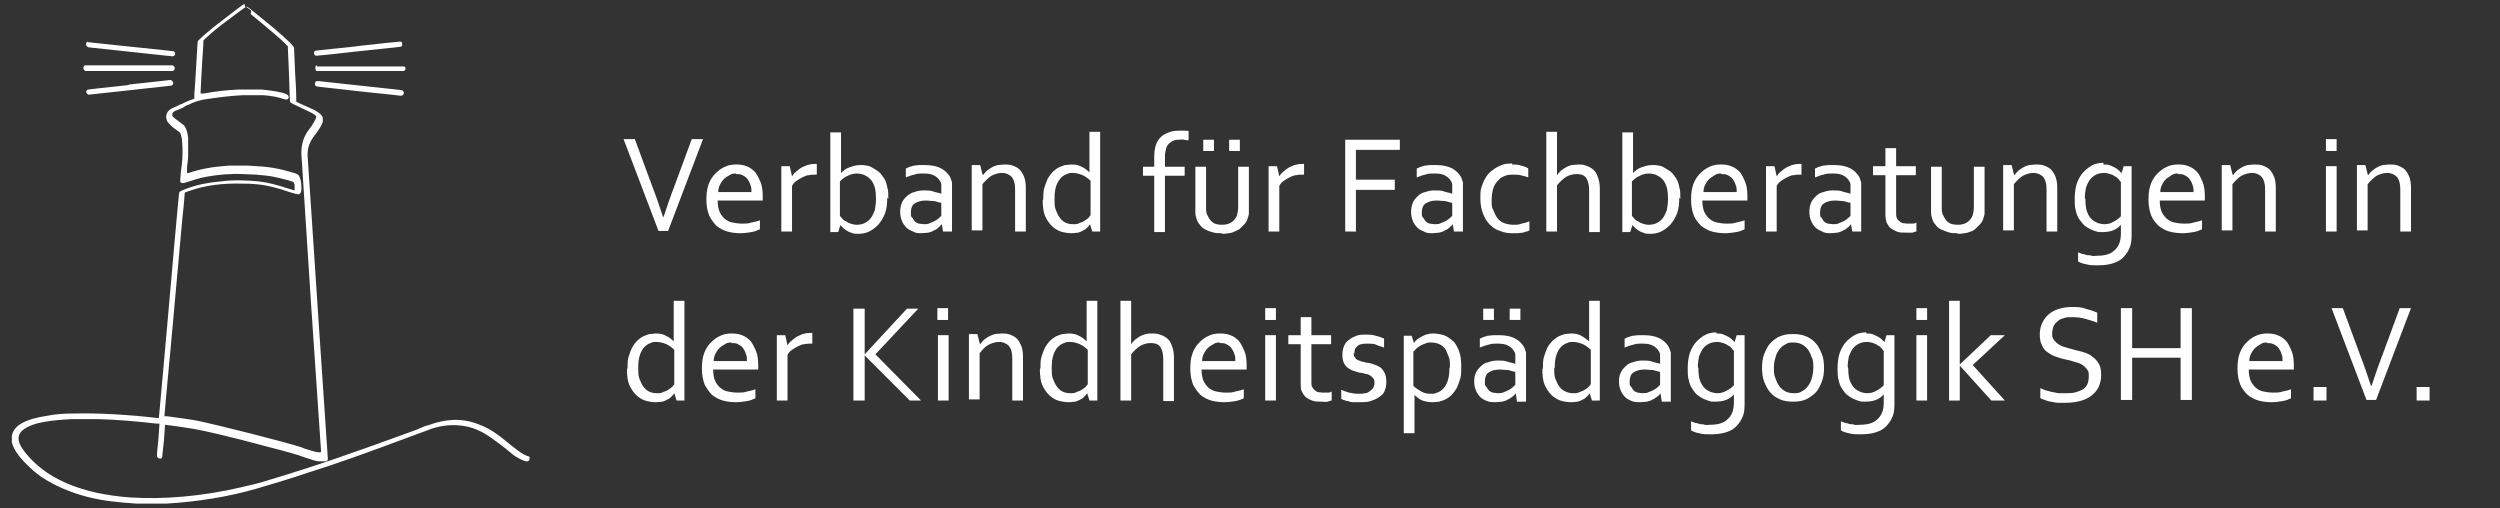 <?xml version="1.0" encoding="UTF-8"?>
<svg id="Ebene_1" xmlns="http://www.w3.org/2000/svg" version="1.1" xmlns:xlink="http://www.w3.org/1999/xlink" viewBox="0 0 443.8 90.2">
  <rect x="0" y="0" width="443.8" height="90.2" fill="#333333" stroke="none"/>
  <!-- Generator: Adobe Illustrator 29.2.0, SVG Export Plug-In . SVG Version: 2.1.0 Build 108)  -->
  <defs>
    <style>
      .st0 {
        fill: #fff;
      }
    </style>
  </defs>
  <g>
    <path class="st0" d="M43.4.7c-.2,0-3,2.2-4.3,3.2-2.1,1.6-3.3,2.7-3.8,3.2-.3.3-.2.2-.3,1.7-.2,3.1-.3,5.5-.5,7.9,0,.4,0,.8,0,.8,0,0-.4.2-.8.3-.4.2-1,.4-1.3.6-.3.1-.8.3-1.1.5-.8.3-1.1.5-1.4.8-.2.2-.3.5-.4.8,0,.4,0,.9.4,1.3.3.4.7.8,1.5,1.3.2.2.4.3.5.4.2.2.3.7.4,1.2,0,.6.1.8.1,1.9s0,2-.3,4c0,.5-.1,1.1-.1,1.2,0,.2,0,.2,0,.4,0,.2.2.3.4.3.2,0,.3,0,1.2-.3,1.2-.4,1.9-.6,2.9-.8,2.1-.4,4.4-.6,6.7-.5,3.2.1,4.9.3,6.8.8.5.1,1.9.5,2.1.6,0,0,.1.2.2.5,0,.2,0,1,0,1s-.3-.1-.7-.2c-2.5-.8-3.9-1.2-5.7-1.4-1.9-.2-4.6-.3-6.7,0-2.3.2-4.3.6-6.1,1.3-1.1.4-1.2.5-1.3.7,0,.1,0-.7-2.1,23.4-.8,9.1-1.5,16.6-1.5,16.6s-.1,0-.3,0c-5-.6-10.7-.9-14.4-.8-2.2,0-3.6.1-5.1.4-3.9.6-6,1.7-6.3,3.6,0,.3,0,.8,0,1.1.3,1.2,1.1,2.4,2.6,3.9.9.9,1.7,1.6,2.7,2.3,2.3,1.5,5,2.7,8.1,3.5,2.7.7,5.5,1,8.8,1.2,1.2,0,3.7,0,5.2,0,5.3-.3,11.1-1.2,16.2-2.7,1.7-.5,6.1-1.8,9-2.8,5.4-1.7,10.4-3.5,19.5-6.9,1.1-.4,2.2-.8,2.4-.9,2.2-.7,4.3-.8,6.2-.4,1.5.3,3,1,4.5,2.1.6.4,1.1.8,2.3,1.7,1.3,1.1,1.8,1.5,2.4,1.8.5.3,1,.5,1.4.6.3,0,.4,0,.6-.3,0-.2,0-.4,0-.5,0,0-.1-.1-.5-.2-.6-.2-1.3-.7-2.7-1.8-1.4-1.1-1.8-1.5-2.4-1.9-1.2-.9-2.4-1.5-3.5-1.9-2.8-1.1-5.7-1-8.9.2-.3,0-1.2.4-2.1.8-11.5,4.2-17.8,6.4-25.8,8.8-2.5.8-3.6,1-5.3,1.4-6.8,1.6-13.8,2.2-19.7,1.8-4.2-.3-7.9-1.1-11-2.4-2.6-1.1-4.6-2.4-6.4-4.2-.9-.9-1.6-1.8-2-2.5-.8-1.5-.4-2.6,1.2-3.4,1.5-.8,4-1.2,7.8-1.4.9,0,3.8,0,4.8,0,3.4.1,6.9.4,10.3.8h.5c0,0,0,.2,0,.2,0,0-.1,1.3-.2,2.8-.3,2.9-.3,2.8-.1,3,0,.1.2.2.4.2s.3,0,.4-.3c0-.1,0-.2.3-2.9l.2-2.8h0c.2,0,3.7.5,4.9.7,1.9.3,7.4,1.6,13.3,3.2,3.5.9,5.3,1.4,6.6,1.9,1.5.5,1.8.6,2.5.7.4,0,.9,0,1,0,0,0,.1,0,.2,0,.2,0,.4-.2.4-.4,0,0-.8-12.1-1.8-26.8-1.6-24.6-1.8-26.7-1.8-27.1,0-1.6.4-2.5,1.5-3.9.6-.8,1.1-1.6,1.2-2.1,0-.2,0-.5,0-.7-.1-.4-.5-.8-1.2-1.2-.3-.2-.8-.4-1.9-.9-.5-.2-1.1-.5-1.3-.6-.3-.1-.3-.2-.3-.2s0-2.2-.2-4.8l-.2-4.7h0c-.1-.3-.3-.5-.8-1-.7-.7-1.5-1.4-2.9-2.6-1.6-1.3-4.5-3.7-4.6-3.7-.1,0-.3,0-.4,0ZM44.5,2.5c3.2,2.6,5.4,4.5,6.3,5.4.1.2.3.3.3.3,0,0,0,.7.2,4.9.2,5.4.1,5,.3,5.1,0,0,.3.2.5.3.4.2.7.3,2.1,1,1.1.5,1.7.8,1.9,1.1.1.1,0,.2-.1.6-.2.4-.5.8-.7,1.2-1.3,1.6-1.7,2.7-1.8,4.4v.5s1.7,26.4,1.7,26.4c1,14.5,1.8,26.5,1.8,26.5h0c0,.1-.3.1-.3.1-.6,0-1.1-.2-2.1-.5-.4-.1-.9-.3-1.1-.4-3.1-1-14.6-3.9-18.4-4.7-1-.2-3.2-.5-5.4-.8h-.5c0,0,0-.2,0-.2,0,0,.5-5.9,1.2-13.1,1.7-18.6,1.9-21.4,2.2-24,.1-1.3.2-2.4.2-2.4,0,0,.4-.2,1.1-.4,2.6-.9,5.6-1.3,9.2-1.2,2.7,0,4.4.3,6.8,1,.5.2,1.8.6,2.5.8.2,0,.5.1.5.1.1,0,.3,0,.4-.2.2-.2.2-.5.2-1.1,0-1-.2-1.7-.5-2.1-.1-.1-.2-.2-.5-.3-3.3-1-4.6-1.2-8.5-1.4-.7,0-2.8,0-3.4,0-2.7.2-4.7.5-7.1,1.3-.2,0-.3.1-.3,0s0-.3,0-.7c0-.8.2-1.5.2-2.3,0-.8,0-2.7,0-3.2-.1-1.1-.4-1.9-.8-2.3,0,0-.3-.2-.4-.3-.5-.4-.9-.7-1.2-.9-.2-.2-.3-.3-.4-.4,0-.2,0-.2,0-.3,0-.2,0-.3.3-.5.2-.1.3-.2.9-.4.3-.1.8-.3,1-.5s.8-.3,1.1-.5.8-.3,1-.4c.3-.1.3-.1,1.1-.3,2.6-.4,4.9-.7,7.1-.8.8,0,2.9,0,3.6,0,1.6.1,2.9.4,3.7.7.4.1.5.1.7,0,.2-.2.2-.5,0-.7,0,0-.1-.1-.3-.2-1-.4-2.4-.6-4.3-.8-.7,0-3.4,0-4.2,0-2.1.1-4,.3-6.1.7-.3,0-.6,0-.6,0,0,0,.2-4.6.5-8.8v-.6s.2-.2.2-.2c.4-.4,1.6-1.5,3.3-2.8,1.2-.9,4-3,4.1-3,0,0,.4.3.9.7Z"/>
    <path class="st0" d="M15.6,7.4c-.2,0-.4.3-.3.6,0,.2.2.3.4.4.2,0,14.7,1.6,14.9,1.6.3,0,.5-.2.5-.5,0-.2-.1-.3-.3-.4,0,0-.7-.1-7.5-.8-4.1-.4-7.5-.8-7.5-.8,0,0-.1,0-.2,0Z"/>
    <path class="st0" d="M63.5,8.2c-6.8.7-7.4.8-7.5.8-.4.2-.3.8.1.9,0,0,1.5-.1,7.5-.8,4.1-.4,7.5-.8,7.5-.8.1,0,.3-.1.3-.3,0-.2,0-.5-.2-.6,0,0-.1,0-.3,0-.1,0-3.3.3-7.6.8Z"/>
    <path class="st0" d="M15.1,11.6c-.2,0-.3.3-.3.5s.2.4.3.5c0,0,2.2,0,7.8,0s7.7,0,7.8,0c.1,0,.2-.2.3-.3,0,0,0-.3,0-.4,0,0-.2-.2-.3-.3,0,0-.3,0-7.8,0-6.6,0-7.7,0-7.8,0Z"/>
    <path class="st0" d="M56.2,11.6c0,0-.1,0-.2.2,0,0,0,.1,0,.3s0,.2,0,.3c0,0,.1.1.2.2h.1c0,0,7.7,0,7.7,0h7.7s0,0,0,0c.2-.1.3-.3.3-.5,0-.1-.1-.2-.2-.3h0c0,0-7.7,0-7.7,0h-7.7s-.1,0-.1,0Z"/>
    <path class="st0" d="M56.3,14.4c-.4,0-.5.5-.3.8.2.2-.4.1,7.7,1,4.1.4,7.4.8,7.5.8.2,0,.4-.2.5-.4,0-.3-.1-.5-.4-.6,0,0-9.2-1-14.7-1.6,0,0-.2,0-.2,0Z"/>
    <path class="st0" d="M22.8,15.1c-3.9.4-7.2.8-7.2.8-.1,0-.3.2-.3.3,0,.3.2.6.5.6s14.5-1.6,14.6-1.6c0,0,.1,0,.2-.1.2-.2.2-.5,0-.7-.1-.1-.2-.2-.4-.2,0,0-3.4.4-7.3.8Z"/>
  </g>
  <g>
    <path class="st0" d="M117.8,38.5c.6-1.8,1.2-3.6,1.9-5.4l3.1-8.4h2l-6.2,16.3h-1.7l-6.2-16.3h2l3.1,8.4c.7,1.8,1.3,3.6,1.9,5.4h0Z"/>
    <path class="st0" d="M131.7,39.7c.6,0,1.2,0,1.7-.2.5-.1,1-.2,1.5-.4v1.6c-.4.2-.9.4-1.5.5-.6.1-1.3.2-2,.2s-1.6-.1-2.3-.3c-.7-.2-1.4-.6-1.9-1-.5-.5-.9-1.1-1.3-1.8-.3-.8-.5-1.7-.5-2.8s.1-2,.4-2.8c.3-.8.7-1.4,1.2-1.9.5-.5,1-.9,1.7-1.2.6-.3,1.3-.4,2-.4s1.3.1,1.8.3c.6.2,1.1.6,1.5,1,.4.5.7,1.1,1,1.8s.4,1.6.4,2.6v.2c0,0,0,.2,0,.5h-8c0,.7.1,1.4.3,1.9.2.5.5.9.9,1.3.4.3.8.6,1.4.7.5.1,1.1.2,1.7.2ZM130.7,30.8c-.4,0-.8,0-1.2.3-.4.2-.7.4-1,.7-.3.3-.5.6-.7,1-.2.4-.3.8-.3,1.3h5.9c0-.5,0-.9-.2-1.3-.1-.4-.3-.7-.5-1s-.5-.5-.9-.7c-.3-.2-.7-.2-1.2-.2Z"/>
    <path class="st0" d="M145,31h-.1c-.4,0-.9,0-1.3.1-.4,0-.8.2-1.2.4-.4.2-.7.4-1,.6-.3.2-.6.5-.8.9v8.1h-1.9v-11.6h1.5l.4,1.8h0c.2-.3.4-.6.7-.8.3-.3.6-.5.9-.7s.7-.3,1.1-.5c.4-.1.8-.2,1.3-.2s.2,0,.2,0c0,0,.2,0,.2,0v1.8Z"/>
    <path class="st0" d="M157.5,35.1c0,1.1-.1,2-.4,2.8-.3.8-.7,1.4-1.2,2-.5.5-1,.9-1.6,1.2-.6.3-1.3.4-1.9.4s-.9,0-1.3-.2c-.4-.1-.7-.3-1-.5-.3-.2-.5-.4-.6-.5-.2-.2-.3-.3-.3-.4h0l-.4,1.3h-1.4v-17.7h1.9v7.2h0c.4-.4.9-.8,1.5-1,.6-.2,1.2-.4,1.9-.4s.7,0,1.1.1c.4,0,.8.2,1.1.4.4.2.7.4,1.1.7s.6.7.9,1.1c.3.4.5,1,.6,1.6.2.6.2,1.3.2,2.1ZM155.5,35.2c0-.9-.1-1.7-.3-2.2-.2-.6-.5-1-.8-1.3-.3-.3-.7-.5-1.1-.7-.4-.1-.8-.2-1.1-.2-.6,0-1.1.1-1.7.4-.5.2-1,.6-1.4,1v6.1c.1.2.3.3.4.5.2.2.4.4.7.5.3.2.5.3.8.4.3.1.7.2,1,.2.6,0,1.1-.1,1.5-.3.4-.2.8-.5,1.1-.9.3-.4.5-.9.7-1.4.1-.6.2-1.2.2-1.8Z"/>
    <path class="st0" d="M167.2,39.8h0c-.2.2-.4.4-.6.6-.2.2-.5.4-.8.5-.3.2-.6.3-1,.4-.4,0-.8.1-1.2.1s-1.1,0-1.5-.3c-.5-.2-.9-.4-1.2-.7-.3-.3-.6-.7-.8-1.2-.2-.5-.3-1-.3-1.6s.1-1.1.3-1.6c.2-.5.5-.8.9-1.2.4-.3.8-.6,1.3-.7.5-.2,1.1-.3,1.7-.3.6,0,1.2,0,1.7.2s1,.2,1.4.4h0v-.8c0-.3,0-.6,0-.8,0-.2-.1-.5-.2-.6-.2-.4-.5-.7-1-1-.5-.3-1.1-.4-1.9-.4s-1.1,0-1.7.2c-.5.1-1,.3-1.5.5v-1.6c.2,0,.4-.2.7-.3.3,0,.5-.2.8-.2.3,0,.6-.1.9-.1.3,0,.7,0,1,0,1.2,0,2.1.2,2.9.6.7.4,1.3,1,1.6,1.6.1.3.2.5.3.9,0,.3,0,.7,0,1v7.7h-1.6l-.2-1.3ZM167.1,36c-.3,0-.8-.2-1.2-.3-.5,0-1-.1-1.6-.1-.8,0-1.4.2-1.9.5-.5.3-.7.9-.7,1.6s0,.7.2.9.3.5.5.7c.2.2.4.3.7.4.3,0,.6.1.9.1s.8,0,1.1-.2c.3-.1.7-.3.9-.4.3-.2.5-.3.7-.5.2-.2.3-.3.4-.4v-2.3Z"/>
    <path class="st0" d="M174.5,31.1h0c.2-.3.4-.5.7-.8.3-.2.5-.4.9-.6.3-.2.7-.3,1-.4.4,0,.8-.1,1.2-.1s1,0,1.5.2.9.4,1.2.7c.3.3.6.8.8,1.3.2.5.3,1.2.3,1.9v7.8h-1.9v-7.5c0-1-.2-1.7-.6-2.2-.4-.4-1-.7-1.7-.7s-1.3.2-1.9.5c-.6.4-1.1.9-1.6,1.5v8.2h-1.9v-11.6h1.5l.4,1.6Z"/>
    <path class="st0" d="M185.2,35.4c0-.8,0-1.5.2-2.1.2-.6.4-1.2.6-1.6.3-.5.6-.9.9-1.2.3-.3.7-.6,1.1-.8.4-.2.8-.3,1.1-.4.4,0,.8-.1,1.1-.1.7,0,1.3.1,1.8.4.5.2,1,.6,1.4,1h0v-7.2h1.9v17.7h-1.4l-.4-1.3h0c-.1.2-.3.4-.5.6-.2.2-.4.4-.7.5-.3.2-.6.3-.9.4-.3,0-.7.1-1.2.1s-1.3-.1-1.9-.3c-.6-.2-1.2-.6-1.6-1s-.9-1.1-1.2-1.8c-.3-.8-.4-1.7-.4-2.8ZM187.2,35.4c0,.7,0,1.3.2,1.8.2.5.4,1,.7,1.4.3.4.6.7,1,.9.4.2.9.3,1.4.3s.8,0,1.1-.2c.3-.1.6-.2.9-.4.3-.2.5-.3.7-.5.2-.2.3-.4.4-.5v-6.1c-.4-.4-.8-.7-1.4-1-.5-.2-1.1-.4-1.7-.4s-.7,0-1.1.2c-.4.1-.8.4-1.1.7-.3.4-.6.8-.8,1.4-.2.6-.3,1.3-.3,2.3Z"/>
    <path class="st0" d="M211,24.9c-.2,0-.5,0-.8-.1s-.5,0-.8,0c-.4,0-.8,0-1.1.2-.3.1-.6.3-.8.5-.2.2-.4.5-.5.9-.1.4-.2.8-.2,1.4v1.8h3.5v1.6h-3.5v10h-1.9v-10h-2v-1.6h2v-1.8c0-.8.1-1.5.3-2.1.2-.6.5-1,.9-1.4.4-.4.9-.6,1.4-.8.5-.2,1.1-.3,1.7-.3s.8,0,1.1,0c.3,0,.6,0,.7.1v1.6Z"/>
    <path class="st0" d="M216.8,41.4c-.6,0-1.1,0-1.6-.2-.5-.1-.9-.3-1.3-.5-.4-.2-.7-.5-.9-.8-.3-.3-.5-.7-.6-1.1-.1-.3-.2-.6-.2-1,0-.3,0-.7,0-1.1v-7.1h1.9v7.1c0,.6,0,1.2.3,1.6.2.5.5.9.9,1.2.4.3,1,.4,1.7.4s1.3-.2,1.7-.5c.4-.3.7-.7.9-1.2.1-.4.2-.9.2-1.5v-7.1h1.9v7.1c0,.4,0,.8,0,1.1,0,.3-.1.6-.2.9-.1.4-.3.8-.6,1.1-.3.3-.6.6-.9.9-.4.2-.8.4-1.3.6-.5.1-1,.2-1.7.2ZM213.6,26.8v-2h1.9v2h-1.9ZM218.2,26.8v-2h1.9v2h-1.9Z"/>
    <path class="st0" d="M231.5,31h-.1c-.4,0-.9,0-1.3.1-.4,0-.8.2-1.2.4-.4.2-.7.4-1,.6-.3.2-.6.5-.8.9v8.1h-1.9v-11.6h1.5l.4,1.8h0c.2-.3.4-.6.7-.8.3-.3.6-.5.9-.7s.7-.3,1.1-.5c.4-.1.8-.2,1.3-.2s.2,0,.2,0c0,0,.2,0,.2,0v1.8Z"/>
    <path class="st0" d="M240.8,41.1h-2v-16.3h9.7v1.8h-7.8v5.3h6.9v1.8h-6.9v7.5Z"/>
    <path class="st0" d="M257.9,39.8h0c-.2.2-.3.4-.6.6-.2.2-.5.4-.8.5-.3.2-.6.3-1,.4-.4,0-.8.1-1.2.1s-1.1,0-1.5-.3c-.5-.2-.9-.4-1.2-.7-.3-.3-.6-.7-.8-1.2s-.3-1-.3-1.6.1-1.1.3-1.6c.2-.5.5-.8.9-1.2s.8-.6,1.3-.7c.5-.2,1.1-.3,1.7-.3.6,0,1.2,0,1.7.2s1,.2,1.4.4h0v-.8c0-.3,0-.6,0-.8,0-.2-.1-.5-.2-.6-.2-.4-.5-.7-1-1-.5-.3-1.1-.4-1.9-.4s-1.1,0-1.7.2c-.5.1-1,.3-1.5.5v-1.6c.2,0,.4-.2.7-.3.3,0,.5-.2.8-.2.3,0,.6-.1.9-.1.3,0,.7,0,1,0,1.2,0,2.1.2,2.9.6.7.4,1.3,1,1.6,1.6.1.3.2.5.3.9,0,.3,0,.7,0,1v7.7h-1.6l-.2-1.3ZM257.8,36c-.3,0-.8-.2-1.2-.3-.5,0-1-.1-1.6-.1-.8,0-1.4.2-1.9.5-.5.3-.7.9-.7,1.6s0,.7.2.9.3.5.5.7c.2.2.4.3.7.4.3,0,.6.1.9.1s.8,0,1.1-.2c.3-.1.7-.3.9-.4.3-.2.5-.3.7-.5.2-.2.3-.3.4-.4v-2.3Z"/>
    <path class="st0" d="M268.4,29.2c.6,0,1.1,0,1.6.2.5.1,1,.3,1.3.5v1.6c-.5-.2-1-.3-1.4-.4s-.9-.1-1.3-.1-.9,0-1.4.2c-.5.2-.9.4-1.2.8-.4.4-.7.8-.9,1.4-.2.6-.3,1.3-.3,2.2s0,1.2.3,1.7c.2.5.4,1,.7,1.4.3.4.7.7,1.2.9.5.2,1.1.3,1.7.3s.9,0,1.4-.2c.5-.1.9-.2,1.4-.4v1.6c-.1,0-.3.2-.5.2-.2,0-.5.2-.7.2-.3,0-.6.1-.9.1-.3,0-.6,0-.9,0-.8,0-1.5-.1-2.2-.4-.7-.2-1.3-.6-1.8-1.1-.5-.5-.9-1.1-1.2-1.9-.3-.7-.5-1.6-.5-2.7s0-1.5.2-2.1c.2-.6.4-1.1.7-1.6s.6-.9,1-1.2c.4-.3.8-.6,1.2-.8.4-.2.9-.4,1.3-.5.4,0,.9-.1,1.3-.1Z"/>
    <path class="st0" d="M276.4,31.1h0c.2-.3.4-.5.7-.8.3-.2.5-.4.9-.6.3-.2.7-.3,1-.4.4,0,.8-.1,1.2-.1s.9,0,1.3.2c.4.1.8.3,1.2.6.4.3.7.7.9,1.3.2.5.4,1.2.4,2.1v7.8h-1.9v-7.5c0-.9-.2-1.6-.5-2.1-.4-.5-.9-.7-1.7-.7s-1.3.2-1.9.5c-.6.4-1.1.9-1.6,1.5v8.2h-1.9v-17.7h1.9v7.7Z"/>
    <path class="st0" d="M298.1,35.1c0,1.1-.1,2-.4,2.8-.3.8-.7,1.4-1.2,2-.5.5-1,.9-1.6,1.2s-1.3.4-1.9.4-.9,0-1.3-.2c-.4-.1-.7-.3-1-.5-.3-.2-.5-.4-.6-.5-.2-.2-.3-.3-.3-.4h0l-.4,1.3h-1.4v-17.7h1.9v7.2h0c.4-.4.9-.8,1.5-1,.6-.2,1.2-.4,1.9-.4s.7,0,1.1.1c.4,0,.8.2,1.1.4.4.2.7.4,1.1.7s.6.7.9,1.1c.3.4.5,1,.6,1.6.2.6.2,1.3.2,2.1ZM296.1,35.2c0-.9-.1-1.7-.3-2.2-.2-.6-.5-1-.8-1.3-.3-.3-.7-.5-1.1-.7-.4-.1-.8-.2-1.1-.2-.6,0-1.1.1-1.7.4-.5.2-1,.6-1.4,1v6.1c.1.2.3.3.4.5.2.2.4.4.7.5.3.2.5.3.8.4.3.1.7.2,1,.2.6,0,1.1-.1,1.5-.3.4-.2.8-.5,1.1-.9.3-.4.5-.9.7-1.4.1-.6.2-1.2.2-1.8Z"/>
    <path class="st0" d="M306.5,39.7c.6,0,1.2,0,1.7-.2.5-.1,1-.2,1.5-.4v1.6c-.4.2-.9.4-1.5.5-.6.1-1.3.2-2,.2s-1.6-.1-2.3-.3c-.7-.2-1.4-.6-1.9-1-.5-.5-1-1.1-1.3-1.8-.3-.8-.5-1.7-.5-2.8s.1-2,.4-2.8c.3-.8.7-1.4,1.2-1.9.5-.5,1-.9,1.7-1.2.6-.3,1.3-.4,2-.4s1.3.1,1.8.3c.6.2,1.1.6,1.5,1s.7,1.1,1,1.8.4,1.6.4,2.6v.2c0,0,0,.2,0,.5h-8c0,.7.1,1.4.3,1.9.2.5.5.9.9,1.3.4.3.8.6,1.4.7.5.1,1.1.2,1.7.2ZM305.6,30.8c-.4,0-.8,0-1.2.3s-.7.4-1,.7c-.3.3-.5.6-.7,1-.2.4-.3.8-.3,1.3h5.9c0-.5,0-.9-.2-1.3-.1-.4-.3-.7-.5-1s-.5-.5-.9-.7c-.3-.2-.7-.2-1.2-.2Z"/>
    <path class="st0" d="M319.8,31h-.1c-.4,0-.9,0-1.3.1-.4,0-.8.2-1.2.4-.4.2-.7.4-1,.6-.3.2-.6.5-.8.9v8.1h-1.9v-11.6h1.5l.4,1.8h0c.2-.3.4-.6.7-.8.3-.3.6-.5.9-.7s.7-.3,1.1-.5c.4-.1.8-.2,1.3-.2s.2,0,.2,0c0,0,.2,0,.2,0v1.8Z"/>
    <path class="st0" d="M328.6,39.8h0c-.2.2-.3.4-.6.6-.2.2-.5.4-.8.5-.3.2-.6.3-1,.4-.4,0-.8.1-1.2.1s-1.1,0-1.5-.3c-.5-.2-.9-.4-1.2-.7-.3-.3-.6-.7-.8-1.2s-.3-1-.3-1.6.1-1.1.3-1.6c.2-.5.5-.8.9-1.2s.8-.6,1.3-.7c.5-.2,1.1-.3,1.7-.3.6,0,1.2,0,1.7.2s1,.2,1.4.4h0v-.8c0-.3,0-.6,0-.8,0-.2-.1-.5-.2-.6-.2-.4-.5-.7-1-1-.5-.3-1.1-.4-1.9-.4s-1.1,0-1.7.2c-.5.1-1,.3-1.5.5v-1.6c.2,0,.4-.2.7-.3.3,0,.5-.2.8-.2.3,0,.6-.1.9-.1.3,0,.7,0,1,0,1.2,0,2.1.2,2.9.6.7.4,1.3,1,1.6,1.6.1.3.2.5.3.9,0,.3,0,.7,0,1v7.7h-1.6l-.2-1.3ZM328.5,36c-.3,0-.8-.2-1.2-.3-.5,0-1-.1-1.6-.1-.8,0-1.4.2-1.9.5-.5.3-.7.9-.7,1.6s0,.7.2.9.3.5.5.7c.2.2.4.3.7.4.3,0,.6.1.9.1s.8,0,1.1-.2c.3-.1.7-.3.9-.4.3-.2.5-.3.7-.5.2-.2.3-.3.4-.4v-2.3Z"/>
    <path class="st0" d="M340.2,41.1c-.2,0-.4.1-.7.2-.3,0-.7,0-1.2,0-.6,0-1.1,0-1.6-.2-.4-.2-.8-.4-1.1-.6-.3-.3-.5-.6-.7-1-.1-.4-.2-.8-.2-1.3v-7.1h-2.2v-1.6h2.2v-3.2h1.9v3.2h3.5v1.6h-3.5v6.8c0,.3,0,.5.1.7,0,.2.2.4.4.6.2.2.4.3.6.4.3,0,.6.1.9.1s.5,0,.8,0c.3,0,.5,0,.8-.2v1.6Z"/>
    <path class="st0" d="M347.4,41.4c-.6,0-1.1,0-1.6-.2s-.9-.3-1.3-.5c-.4-.2-.7-.5-.9-.8-.3-.3-.5-.7-.6-1.1-.1-.3-.2-.6-.2-1,0-.3,0-.7,0-1.1v-7.1h1.9v7.1c0,.6,0,1.2.3,1.6.2.5.5.9.9,1.2.4.3,1,.4,1.7.4s1.3-.2,1.7-.5c.4-.3.7-.7.9-1.2.1-.4.2-.9.2-1.5v-7.1h1.9v7.1c0,.4,0,.8,0,1.1,0,.3-.1.6-.2.9-.1.4-.3.8-.6,1.1-.3.3-.6.6-.9.9s-.8.4-1.3.6c-.5.1-1,.2-1.7.2Z"/>
    <path class="st0" d="M357.6,31.1h0c.2-.3.4-.5.7-.8.3-.2.5-.4.9-.6.3-.2.7-.3,1-.4.4,0,.8-.1,1.2-.1s1,0,1.5.2.9.4,1.2.7c.3.3.6.8.8,1.3.2.5.3,1.2.3,1.9v7.8h-1.9v-7.5c0-1-.2-1.7-.6-2.2-.4-.4-1-.7-1.7-.7s-1.3.2-1.9.5c-.6.4-1.1.9-1.6,1.5v8.2h-1.9v-11.6h1.5l.4,1.6Z"/>
    <path class="st0" d="M373.4,29.2c.5,0,.9,0,1.3.2s.7.3,1,.5c.3.2.5.4.6.5.2.2.3.3.3.4h0l.4-1.3h1.4v12.3c0,.9-.1,1.7-.4,2.3-.3.7-.7,1.2-1.2,1.7s-1.2.8-1.9,1c-.7.2-1.6.3-2.5.3s-1.4,0-2.1-.2c-.6-.1-1.1-.3-1.4-.5v-1.6c.3.1.5.2.8.3.3,0,.5.1.8.2.3,0,.6,0,.8.1s.6,0,1,0c1.4,0,2.4-.3,3.1-1,.7-.6,1.1-1.6,1.1-2.9v-1.6h0c-.4.5-.9.8-1.4,1-.5.2-1.2.3-1.9.3s-.7,0-1-.1-.7-.2-1.1-.4c-.4-.2-.7-.4-1.1-.7-.3-.3-.6-.7-.9-1.1-.3-.4-.5-1-.6-1.5-.2-.6-.2-1.3-.2-2.1s.1-2,.4-2.8c.3-.8.7-1.5,1.2-2,.5-.5,1-.9,1.6-1.2.6-.3,1.3-.4,1.9-.4ZM370.2,35.4c0,.9.1,1.7.3,2.2.2.6.5,1,.8,1.3.3.3.7.5,1.1.7.4.1.8.2,1.1.2.6,0,1.1-.1,1.6-.4.5-.2,1-.6,1.4-1v-6.1c-.1-.1-.3-.3-.4-.5-.2-.2-.4-.4-.7-.5-.2-.2-.5-.3-.8-.4-.3-.1-.7-.2-1-.2-.6,0-1.1.1-1.5.3-.4.2-.8.5-1.1.9-.3.4-.5.9-.7,1.4-.1.6-.2,1.2-.2,1.8Z"/>
    <path class="st0" d="M387.7,39.7c.6,0,1.2,0,1.7-.2.5-.1,1-.2,1.5-.4v1.6c-.4.2-.9.4-1.5.5-.6.1-1.3.2-2,.2s-1.6-.1-2.3-.3c-.7-.2-1.4-.6-1.9-1-.5-.5-1-1.1-1.3-1.8-.3-.8-.5-1.7-.5-2.8s.1-2,.4-2.8c.3-.8.7-1.4,1.2-1.9.5-.5,1-.9,1.7-1.2.6-.3,1.3-.4,2-.4s1.3.1,1.8.3c.6.2,1.1.6,1.5,1s.7,1.1,1,1.8.4,1.6.4,2.6v.2c0,0,0,.2,0,.5h-8c0,.7.1,1.4.3,1.9.2.5.5.9.9,1.3.4.3.8.6,1.4.7.5.1,1.1.2,1.7.2ZM386.7,30.8c-.4,0-.8,0-1.2.3s-.7.4-1,.7c-.3.3-.5.6-.7,1-.2.4-.3.8-.3,1.3h5.9c0-.5,0-.9-.2-1.3-.1-.4-.3-.7-.5-1s-.5-.5-.9-.7c-.3-.2-.7-.2-1.2-.2Z"/>
    <path class="st0" d="M396.4,31.1h0c.2-.3.4-.5.7-.8.3-.2.5-.4.9-.6.3-.2.7-.3,1-.4.4,0,.8-.1,1.2-.1s1,0,1.5.2.9.4,1.2.7c.3.3.6.8.8,1.3.2.5.3,1.2.3,1.9v7.8h-1.9v-7.5c0-1-.2-1.7-.6-2.2-.4-.4-1-.7-1.7-.7s-1.3.2-1.9.5c-.6.4-1.1.9-1.6,1.5v8.2h-1.9v-11.6h1.5l.4,1.6Z"/>
    <path class="st0" d="M412.9,26.8v-2.1h1.9v2.1h-1.9ZM412.9,41.1v-11.6h1.9v11.6h-1.9Z"/>
    <path class="st0" d="M420.4,31.1h0c.2-.3.4-.5.7-.8.3-.2.5-.4.9-.6.3-.2.7-.3,1-.4.4,0,.8-.1,1.2-.1s1,0,1.5.2.9.4,1.2.7c.3.3.6.8.8,1.3.2.5.3,1.2.3,1.9v7.8h-1.9v-7.5c0-1-.2-1.7-.6-2.2-.4-.4-1-.7-1.7-.7s-1.3.2-1.9.5c-.6.4-1.1.9-1.6,1.5v8.2h-1.9v-11.6h1.5l.4,1.6Z"/>
    <path class="st0" d="M111.4,65.4c0-.8,0-1.5.2-2.1.2-.6.4-1.2.6-1.6.3-.5.6-.9.9-1.2.3-.3.7-.6,1.1-.8.4-.2.8-.3,1.1-.4.4,0,.8-.1,1.1-.1.7,0,1.3.1,1.8.4.5.2,1,.6,1.4,1h0v-7.2h1.9v17.7h-1.4l-.4-1.3h0c-.1.2-.3.4-.5.6s-.4.4-.7.5c-.3.2-.6.3-.9.4-.3,0-.7.1-1.2.1s-1.3-.1-1.9-.3-1.2-.6-1.6-1-.9-1.1-1.2-1.8-.4-1.7-.4-2.8ZM113.3,65.4c0,.7,0,1.3.2,1.8.2.5.4,1,.7,1.4.3.4.6.7,1,.9s.9.3,1.4.3.8,0,1.1-.2c.3-.1.6-.2.9-.4.3-.2.5-.3.7-.5.2-.2.3-.4.4-.5v-6.1c-.4-.4-.8-.7-1.4-1-.5-.2-1.1-.4-1.7-.4s-.7,0-1.1.2c-.4.1-.8.4-1.1.7-.3.3-.6.8-.8,1.4-.2.6-.3,1.3-.3,2.3Z"/>
    <path class="st0" d="M130.9,69.7c.6,0,1.2,0,1.7-.2.5-.1,1-.2,1.5-.4v1.6c-.4.2-.9.4-1.5.5s-1.3.2-2,.2-1.6-.1-2.3-.3c-.7-.2-1.4-.6-1.9-1-.5-.5-.9-1.1-1.3-1.8-.3-.8-.5-1.7-.5-2.8s.1-2,.4-2.8c.3-.8.7-1.4,1.2-1.9.5-.5,1-.9,1.7-1.2.6-.3,1.3-.4,2-.4s1.3.1,1.8.3c.6.2,1.1.6,1.5,1,.4.5.7,1.1,1,1.8s.4,1.6.4,2.6v.2c0,0,0,.2,0,.5h-8c0,.7.1,1.4.3,1.9.2.5.5.9.9,1.3.4.3.8.6,1.4.7.5.1,1.1.2,1.7.2ZM129.9,60.8c-.4,0-.8,0-1.2.3-.4.2-.7.4-1,.7-.3.3-.5.6-.7,1-.2.4-.3.8-.3,1.3h5.9c0-.5,0-.9-.2-1.3-.1-.4-.3-.7-.5-1s-.5-.5-.9-.7c-.3-.2-.7-.2-1.2-.2Z"/>
    <path class="st0" d="M144.2,61h-.1c-.4,0-.9,0-1.3.1-.4,0-.8.2-1.2.4-.4.2-.7.4-1,.6-.3.2-.6.5-.8.9v8.1h-1.9v-11.6h1.5l.4,1.8h0c.2-.3.4-.6.7-.8.3-.3.6-.5.9-.7s.7-.3,1.1-.5c.4-.1.8-.2,1.3-.2s.2,0,.2,0c0,0,.2,0,.2,0v1.8Z"/>
    <path class="st0" d="M151.5,71.1v-16.3h2v8.1h0l7.5-8.1h2l-7.6,8.1,8.1,8.2h-2l-8-8h0v8h-2Z"/>
    <path class="st0" d="M166.4,56.8v-2.1h1.9v2.1h-1.9ZM166.5,71.1v-11.6h1.9v11.6h-1.9Z"/>
    <path class="st0" d="M174,61.1h0c.2-.3.4-.5.7-.8.3-.2.5-.4.9-.6s.7-.3,1-.4c.4,0,.8-.1,1.2-.1s1,0,1.5.2.9.4,1.2.7c.3.3.6.8.8,1.3.2.5.3,1.2.3,1.9v7.8h-1.9v-7.5c0-1-.2-1.7-.6-2.2-.4-.4-1-.7-1.7-.7s-1.3.2-1.9.5-1.1.9-1.6,1.5v8.2h-1.9v-11.6h1.5l.4,1.6Z"/>
    <path class="st0" d="M184.7,65.4c0-.8,0-1.5.2-2.1.2-.6.4-1.2.6-1.6.3-.5.6-.9.9-1.2.3-.3.7-.6,1.1-.8.4-.2.8-.3,1.1-.4.4,0,.8-.1,1.1-.1.7,0,1.3.1,1.8.4.5.2,1,.6,1.4,1h0v-7.2h1.9v17.7h-1.4l-.4-1.3h0c-.1.2-.3.4-.5.6s-.4.4-.7.5c-.3.2-.6.3-.9.4-.3,0-.7.1-1.2.1s-1.3-.1-1.9-.3-1.2-.6-1.6-1-.9-1.1-1.2-1.8-.4-1.7-.4-2.8ZM186.7,65.4c0,.7,0,1.3.2,1.8.2.5.4,1,.7,1.4.3.4.6.7,1,.9s.9.3,1.4.3.8,0,1.1-.2c.3-.1.6-.2.9-.4.3-.2.5-.3.7-.5.2-.2.3-.4.4-.5v-6.1c-.4-.4-.8-.7-1.4-1-.5-.2-1.1-.4-1.7-.4s-.7,0-1.1.2c-.4.1-.8.4-1.1.7-.3.3-.6.8-.8,1.4-.2.6-.3,1.3-.3,2.3Z"/>
    <path class="st0" d="M200.8,61.1h0c.2-.3.4-.5.7-.8.3-.2.5-.4.9-.6.3-.2.7-.3,1-.4s.8-.1,1.2-.1.9,0,1.3.2c.4.1.8.3,1.2.6.4.3.7.7.9,1.3.2.5.4,1.2.4,2.1v7.8h-1.9v-7.5c0-.9-.2-1.6-.5-2.1-.4-.5-.9-.7-1.7-.7s-1.3.2-1.9.5c-.6.4-1.1.9-1.6,1.5v8.2h-1.9v-17.7h1.9v7.7Z"/>
    <path class="st0" d="M217.6,69.7c.6,0,1.2,0,1.7-.2.5-.1,1-.2,1.5-.4v1.6c-.4.2-.9.4-1.5.5s-1.3.2-2,.2-1.6-.1-2.3-.3c-.7-.2-1.4-.6-1.9-1-.5-.5-.9-1.1-1.3-1.8-.3-.8-.5-1.7-.5-2.8s.1-2,.4-2.8c.3-.8.7-1.4,1.2-1.9.5-.5,1-.9,1.7-1.2.6-.3,1.3-.4,2-.4s1.3.1,1.8.3c.6.2,1.1.6,1.5,1,.4.5.7,1.1,1,1.8s.4,1.6.4,2.6v.2c0,0,0,.2,0,.5h-8c0,.7.1,1.4.3,1.9.2.5.5.9.9,1.3.4.3.8.6,1.4.7.5.1,1.1.2,1.7.2ZM216.6,60.8c-.4,0-.8,0-1.2.3-.4.2-.7.4-1,.7-.3.3-.5.6-.7,1-.2.4-.3.8-.3,1.3h5.9c0-.5,0-.9-.2-1.3-.1-.4-.3-.7-.5-1s-.5-.5-.9-.7c-.3-.2-.7-.2-1.2-.2Z"/>
    <path class="st0" d="M224.6,56.8v-2.1h1.9v2.1h-1.9ZM224.6,71.1v-11.6h1.9v11.6h-1.9Z"/>
    <path class="st0" d="M236.4,71.1c-.2,0-.4.1-.7.2s-.7,0-1.2,0c-.6,0-1.1,0-1.6-.2s-.8-.4-1.1-.6c-.3-.3-.5-.6-.7-1s-.2-.8-.2-1.3v-7.1h-2.2v-1.6h2.2v-3.2h1.9v3.2h3.5v1.6h-3.5v6.8c0,.3,0,.5.1.7s.2.4.4.6.4.3.6.4c.3,0,.6.1.9.1s.5,0,.8,0c.3,0,.5,0,.8-.2v1.6Z"/>
    <path class="st0" d="M240.3,62.6c0,.3,0,.6.2.8.1.2.3.4.5.5.2.1.5.2.8.3.3,0,.6.2.9.2.4,0,.9.2,1.2.3.4.1.8.3,1.1.5.3.2.6.6.8,1,.2.4.3.9.3,1.6s-.1,1.1-.3,1.6c-.2.5-.5.8-1,1.1-.4.3-.9.5-1.5.7-.6.2-1.2.2-1.9.2s-.8,0-1.2,0c-.3,0-.7-.1-.9-.2-.3,0-.5-.1-.7-.2-.2,0-.3-.1-.5-.2v-1.6c.5.2,1,.4,1.4.5.5.1,1,.2,1.6.2s.9,0,1.2-.1c.4,0,.7-.2.9-.4.3-.2.5-.4.6-.6.1-.2.2-.5.2-.8s0-.6-.2-.8-.3-.4-.5-.5c-.2-.1-.5-.3-.7-.3-.3,0-.6-.2-.9-.2-.4,0-.8-.2-1.2-.3-.4-.1-.8-.3-1.1-.5-.3-.2-.6-.5-.8-.9-.2-.4-.3-.9-.3-1.5s.1-1.1.3-1.6.5-.8.9-1.1c.4-.3.8-.5,1.3-.7s1-.2,1.6-.2,1.2,0,1.8.2c.5.1,1,.3,1.5.5v1.6c-.5-.2-1-.3-1.4-.5s-1-.2-1.5-.2c-.4,0-.8,0-1.1.1-.3,0-.6.2-.8.4-.2.2-.3.3-.4.6,0,.2-.1.5-.1.7Z"/>
    <path class="st0" d="M259.4,65.2c0,.8,0,1.5-.2,2.1-.2.6-.4,1.2-.6,1.6-.3.5-.6.9-.9,1.2s-.7.6-1.1.8c-.4.2-.8.3-1.1.4-.4,0-.8.1-1.1.1-.7,0-1.3-.1-1.9-.3-.5-.2-1-.6-1.4-1h0v6.8h-1.9v-17.3h1.4l.4,1.3h0c.1-.2.2-.3.4-.5.2-.2.4-.3.7-.5.3-.2.6-.3,1-.5.4-.1.8-.2,1.3-.2s1.3.1,1.9.3,1.1.6,1.6,1,.8,1.1,1.1,1.8c.3.8.4,1.7.4,2.7ZM257.4,65.2c0-.7,0-1.3-.2-1.8s-.4-1-.6-1.4c-.3-.4-.6-.7-1.1-.9-.4-.2-.9-.3-1.4-.3s-.8,0-1.1.2c-.3.1-.6.2-.9.4-.3.2-.5.3-.7.5-.2.2-.3.4-.5.5v6.1c.4.4.9.7,1.4,1s1.1.4,1.7.4.7,0,1.1-.2c.4-.1.8-.4,1.1-.7.3-.3.6-.8.8-1.4.2-.6.3-1.4.3-2.3Z"/>
    <path class="st0" d="M269.1,69.8h0c-.2.2-.3.4-.6.6s-.5.4-.8.5c-.3.2-.6.3-1,.4-.4,0-.8.1-1.2.1s-1.1,0-1.5-.2c-.5-.2-.9-.4-1.2-.7s-.6-.7-.8-1.2-.3-1-.3-1.6.1-1.1.3-1.5c.2-.5.5-.8.9-1.2s.8-.6,1.3-.7c.5-.2,1.1-.3,1.7-.3.6,0,1.2,0,1.7.2s1,.2,1.4.4h0v-.8c0-.3,0-.6,0-.8,0-.2-.1-.5-.2-.6-.2-.4-.5-.7-1-1-.5-.3-1.1-.4-1.9-.4s-1.1,0-1.7.2c-.5.1-1,.3-1.5.5v-1.6c.2,0,.4-.2.7-.3.3,0,.5-.2.8-.2.3,0,.6-.1.9-.1.3,0,.7,0,1,0,1.2,0,2.1.2,2.9.6.7.4,1.3,1,1.6,1.6.1.3.2.5.3.9,0,.3,0,.7,0,1v7.7h-1.6l-.2-1.3ZM263.3,56.8v-2h1.9v2h-1.9ZM269,66c-.3,0-.8-.2-1.2-.3-.5,0-1-.1-1.6-.1-.8,0-1.4.2-1.9.5-.5.3-.7.9-.7,1.6s0,.7.2.9.3.5.5.7c.2.2.4.3.7.4.3,0,.6.1.9.1s.8,0,1.1-.2c.3-.1.7-.3.9-.4s.5-.3.7-.5.3-.3.4-.4v-2.3ZM268,56.8v-2h1.9v2h-1.9Z"/>
    <path class="st0" d="M273.9,65.4c0-.8,0-1.5.2-2.1.2-.6.4-1.2.6-1.6s.6-.9.9-1.2c.4-.3.7-.6,1.1-.8s.8-.3,1.1-.4c.4,0,.8-.1,1.1-.1.7,0,1.3.1,1.8.4s1,.6,1.4,1h0v-7.2h1.9v17.7h-1.4l-.4-1.3h0c-.1.2-.3.4-.5.6s-.4.4-.7.5c-.3.2-.6.3-.9.4-.3,0-.7.1-1.2.1s-1.3-.1-1.9-.3c-.6-.2-1.2-.6-1.6-1s-.9-1.1-1.2-1.8-.4-1.7-.4-2.8ZM275.9,65.4c0,.7,0,1.3.2,1.8.2.5.4,1,.7,1.4.3.4.6.7,1.1.9.4.2.9.3,1.4.3s.8,0,1.1-.2c.3-.1.6-.2.9-.4.3-.2.5-.3.7-.5.2-.2.3-.4.4-.5v-6.1c-.4-.4-.8-.7-1.4-1-.5-.2-1.1-.4-1.7-.4s-.7,0-1.1.2c-.4.1-.8.4-1.1.7s-.6.8-.8,1.4c-.2.6-.3,1.3-.3,2.3Z"/>
    <path class="st0" d="M294.8,69.8h0c-.2.2-.3.4-.6.6s-.5.4-.8.5c-.3.2-.6.3-1,.4-.4,0-.8.1-1.2.1s-1.1,0-1.5-.2c-.5-.2-.9-.4-1.2-.7s-.6-.7-.8-1.2-.3-1-.3-1.6.1-1.1.3-1.5c.2-.5.5-.8.9-1.2s.8-.6,1.3-.7c.5-.2,1.1-.3,1.7-.3.6,0,1.2,0,1.7.2s1,.2,1.4.4h0v-.8c0-.3,0-.6,0-.8,0-.2-.1-.5-.2-.6-.2-.4-.5-.7-1-1-.5-.3-1.1-.4-1.9-.4s-1.1,0-1.7.2c-.5.1-1,.3-1.5.5v-1.6c.2,0,.4-.2.7-.3.3,0,.5-.2.8-.2.3,0,.6-.1.9-.1.3,0,.7,0,1,0,1.2,0,2.1.2,2.9.6.7.4,1.3,1,1.6,1.6.1.3.2.5.3.9,0,.3,0,.7,0,1v7.7h-1.6l-.2-1.3ZM294.7,66c-.3,0-.8-.2-1.2-.3-.5,0-1-.1-1.6-.1-.8,0-1.4.2-1.9.5-.5.3-.7.9-.7,1.6s0,.7.2.9.3.5.5.7c.2.2.4.3.7.4.3,0,.6.1.9.1s.8,0,1.1-.2c.3-.1.7-.3.9-.4s.5-.3.7-.5.3-.3.4-.4v-2.3Z"/>
    <path class="st0" d="M304.7,59.2c.5,0,.9,0,1.3.2s.7.3,1,.5c.3.2.5.4.6.5.2.2.3.3.3.4h0l.4-1.3h1.4v12.3c0,.9-.1,1.7-.4,2.3-.3.7-.7,1.2-1.2,1.7s-1.2.8-1.9,1c-.7.2-1.6.3-2.5.3s-1.4,0-2.1-.2c-.6-.1-1.1-.3-1.4-.5v-1.6c.3.1.5.2.8.3.3,0,.5.1.8.2.3,0,.6,0,.8.1s.6,0,1,0c1.4,0,2.4-.3,3.1-1,.7-.6,1.1-1.6,1.1-2.9v-1.5h0c-.4.5-.9.8-1.4,1-.5.2-1.2.3-1.9.3s-.7,0-1-.1-.7-.2-1.1-.4c-.4-.2-.7-.4-1.1-.7s-.6-.7-.9-1.1c-.3-.4-.5-1-.6-1.5-.2-.6-.2-1.3-.2-2.1s.1-2,.4-2.8c.3-.8.7-1.5,1.2-2s1-.9,1.6-1.2c.6-.3,1.3-.4,1.9-.4ZM301.5,65.4c0,.9.1,1.7.3,2.2s.5,1,.8,1.3.7.5,1.1.7c.4.1.8.2,1.1.2.6,0,1.1-.1,1.6-.4.5-.2,1-.6,1.4-1v-6.1c-.1-.1-.3-.3-.4-.5-.2-.2-.4-.4-.7-.5-.2-.2-.5-.3-.8-.4-.3-.1-.7-.2-1-.2-.6,0-1.1.1-1.5.3-.4.2-.8.5-1.1.9s-.5.9-.7,1.4c-.1.6-.2,1.2-.2,1.8Z"/>
    <path class="st0" d="M323.8,65.3c0,.9-.1,1.7-.4,2.5-.3.7-.6,1.4-1.1,1.9-.5.5-1.1.9-1.7,1.2-.7.3-1.4.4-2.3.4s-1.6-.1-2.3-.4c-.7-.3-1.3-.7-1.7-1.2-.5-.5-.8-1.2-1.1-1.9s-.4-1.6-.4-2.5.1-1.8.4-2.5c.3-.7.6-1.4,1.1-1.9.5-.5,1.1-1,1.7-1.2.7-.3,1.4-.4,2.3-.4s1.6.1,2.3.4,1.3.7,1.7,1.2c.5.5.8,1.2,1.1,1.9.3.7.4,1.6.4,2.5ZM321.9,65.3c0-.7,0-1.4-.3-1.9-.2-.6-.4-1-.7-1.4-.3-.4-.7-.7-1.1-.9-.4-.2-.9-.3-1.4-.3s-1,0-1.4.3c-.4.2-.8.5-1.1.9-.3.4-.6.9-.7,1.4-.2.6-.3,1.2-.3,1.9s0,1.3.3,1.9c.2.6.4,1,.7,1.4.3.4.7.7,1.1.9.4.2.9.3,1.4.3s1,0,1.4-.3c.4-.2.8-.5,1.1-.9.3-.4.6-.9.7-1.4.2-.6.3-1.2.3-1.9Z"/>
    <path class="st0" d="M331.3,59.2c.5,0,.9,0,1.3.2s.7.3,1,.5c.3.2.5.4.6.5.2.2.3.3.3.4h0l.4-1.3h1.4v12.3c0,.9-.1,1.7-.4,2.3-.3.7-.7,1.2-1.2,1.7s-1.2.8-1.9,1c-.7.2-1.6.3-2.5.3s-1.4,0-2.1-.2c-.6-.1-1.1-.3-1.4-.5v-1.6c.3.1.5.2.8.3.3,0,.5.1.8.2.3,0,.6,0,.8.1s.6,0,1,0c1.4,0,2.4-.3,3.1-1,.7-.6,1.1-1.6,1.1-2.9v-1.5h0c-.4.5-.9.8-1.4,1-.5.2-1.2.3-1.9.3s-.7,0-1-.1-.7-.2-1.1-.4c-.4-.2-.7-.4-1.1-.7s-.6-.7-.9-1.1c-.3-.4-.5-1-.6-1.5-.2-.6-.2-1.3-.2-2.1s.1-2,.4-2.8c.3-.8.7-1.5,1.2-2s1-.9,1.6-1.2c.6-.3,1.3-.4,1.9-.4ZM328.1,65.4c0,.9.1,1.7.3,2.2s.5,1,.8,1.3.7.5,1.1.7c.4.1.8.2,1.1.2.6,0,1.1-.1,1.6-.4.5-.2,1-.6,1.4-1v-6.1c-.1-.1-.3-.3-.4-.5-.2-.2-.4-.4-.7-.5-.2-.2-.5-.3-.8-.4-.3-.1-.7-.2-1-.2-.6,0-1.1.1-1.5.3-.4.2-.8.5-1.1.9s-.5.9-.7,1.4c-.1.6-.2,1.2-.2,1.8Z"/>
    <path class="st0" d="M340.2,56.8v-2.1h1.9v2.1h-1.9ZM340.2,71.1v-11.6h1.9v11.6h-1.9Z"/>
    <path class="st0" d="M353.4,59.5h2.5l-5.7,5.3,5.7,6.3h-2.4l-5.6-6.2h0v6.2h-1.9v-17.7h1.9v11.3h0l5.5-5.2Z"/>
    <path class="st0" d="M364.3,59.1c0,.5,0,.9.3,1.2.2.3.5.6.8.8.3.2.7.4,1.1.5.4.1.9.3,1.4.4.6.2,1.3.3,1.9.5s1.2.4,1.6.8c.5.3.9.8,1.2,1.3.3.5.4,1.2.4,2s-.2,1.6-.5,2.2c-.3.6-.8,1.1-1.3,1.5-.6.4-1.2.7-2,.9-.8.2-1.6.3-2.5.3s-.9,0-1.3,0-.9-.1-1.3-.2c-.4,0-.8-.2-1.1-.3-.3-.1-.6-.2-.8-.3v-1.8c.3.1.6.3,1,.4.4.1.7.2,1.1.3.4,0,.8.2,1.2.2.4,0,.8,0,1.1,0,.6,0,1.1,0,1.6-.1s1-.3,1.4-.5.7-.5.9-.9c.2-.4.3-.9.3-1.5s0-.9-.3-1.2c-.2-.3-.5-.6-.8-.8-.3-.2-.7-.4-1.2-.5-.4-.1-.9-.3-1.4-.4-.6-.1-1.3-.3-1.9-.5-.6-.2-1.1-.4-1.6-.8-.5-.3-.9-.7-1.1-1.3-.3-.5-.4-1.2-.4-2s.2-1.5.5-2.1c.3-.6.7-1.1,1.2-1.5s1.1-.7,1.8-.9c.7-.2,1.4-.3,2.2-.3s1.7,0,2.4.3c.8.2,1.4.4,2.1.7v1.8c-.7-.3-1.4-.5-2.1-.7-.7-.2-1.5-.3-2.3-.3-.6,0-1.2,0-1.6.2-.5.1-.8.3-1.1.6-.3.2-.5.5-.7.9-.1.4-.2.7-.2,1.2Z"/>
    <path class="st0" d="M378.5,61.8h8.6v-7.1h2v16.3h-2v-7.5h-8.6v7.5h-2v-16.3h2v7.1Z"/>
    <path class="st0" d="M403.5,69.7c.6,0,1.2,0,1.7-.2.5-.1,1-.2,1.5-.4v1.6c-.4.2-.9.4-1.5.5s-1.3.2-2,.2-1.6-.1-2.3-.3c-.7-.2-1.4-.6-1.9-1-.5-.5-1-1.1-1.3-1.8-.3-.8-.5-1.7-.5-2.8s.1-2,.4-2.8c.3-.8.7-1.4,1.2-1.9.5-.5,1-.9,1.7-1.2.6-.3,1.3-.4,2-.4s1.3.1,1.8.3c.6.2,1.1.6,1.5,1s.7,1.1,1,1.8.4,1.6.4,2.6v.2c0,0,0,.2,0,.5h-8c0,.7.1,1.4.3,1.9.2.5.5.9.9,1.3.4.3.8.6,1.4.7.5.1,1.1.2,1.7.2ZM402.5,60.8c-.4,0-.8,0-1.2.3s-.7.4-1,.7c-.3.3-.5.6-.7,1-.2.4-.3.8-.3,1.3h5.9c0-.5,0-.9-.2-1.3-.1-.4-.3-.7-.5-1s-.5-.5-.9-.7-.7-.2-1.2-.2Z"/>
    <path class="st0" d="M410.7,71.1v-2.4h2.3v2.4h-2.3Z"/>
    <path class="st0" d="M421,68.5c.6-1.8,1.2-3.6,1.9-5.4l3.1-8.4h2l-6.2,16.3h-1.7l-6.2-16.3h2l3.1,8.4c.7,1.8,1.3,3.6,1.9,5.4h0Z"/>
    <path class="st0" d="M429,71.1v-2.4h2.3v2.4h-2.3Z"/>
  </g>
</svg>